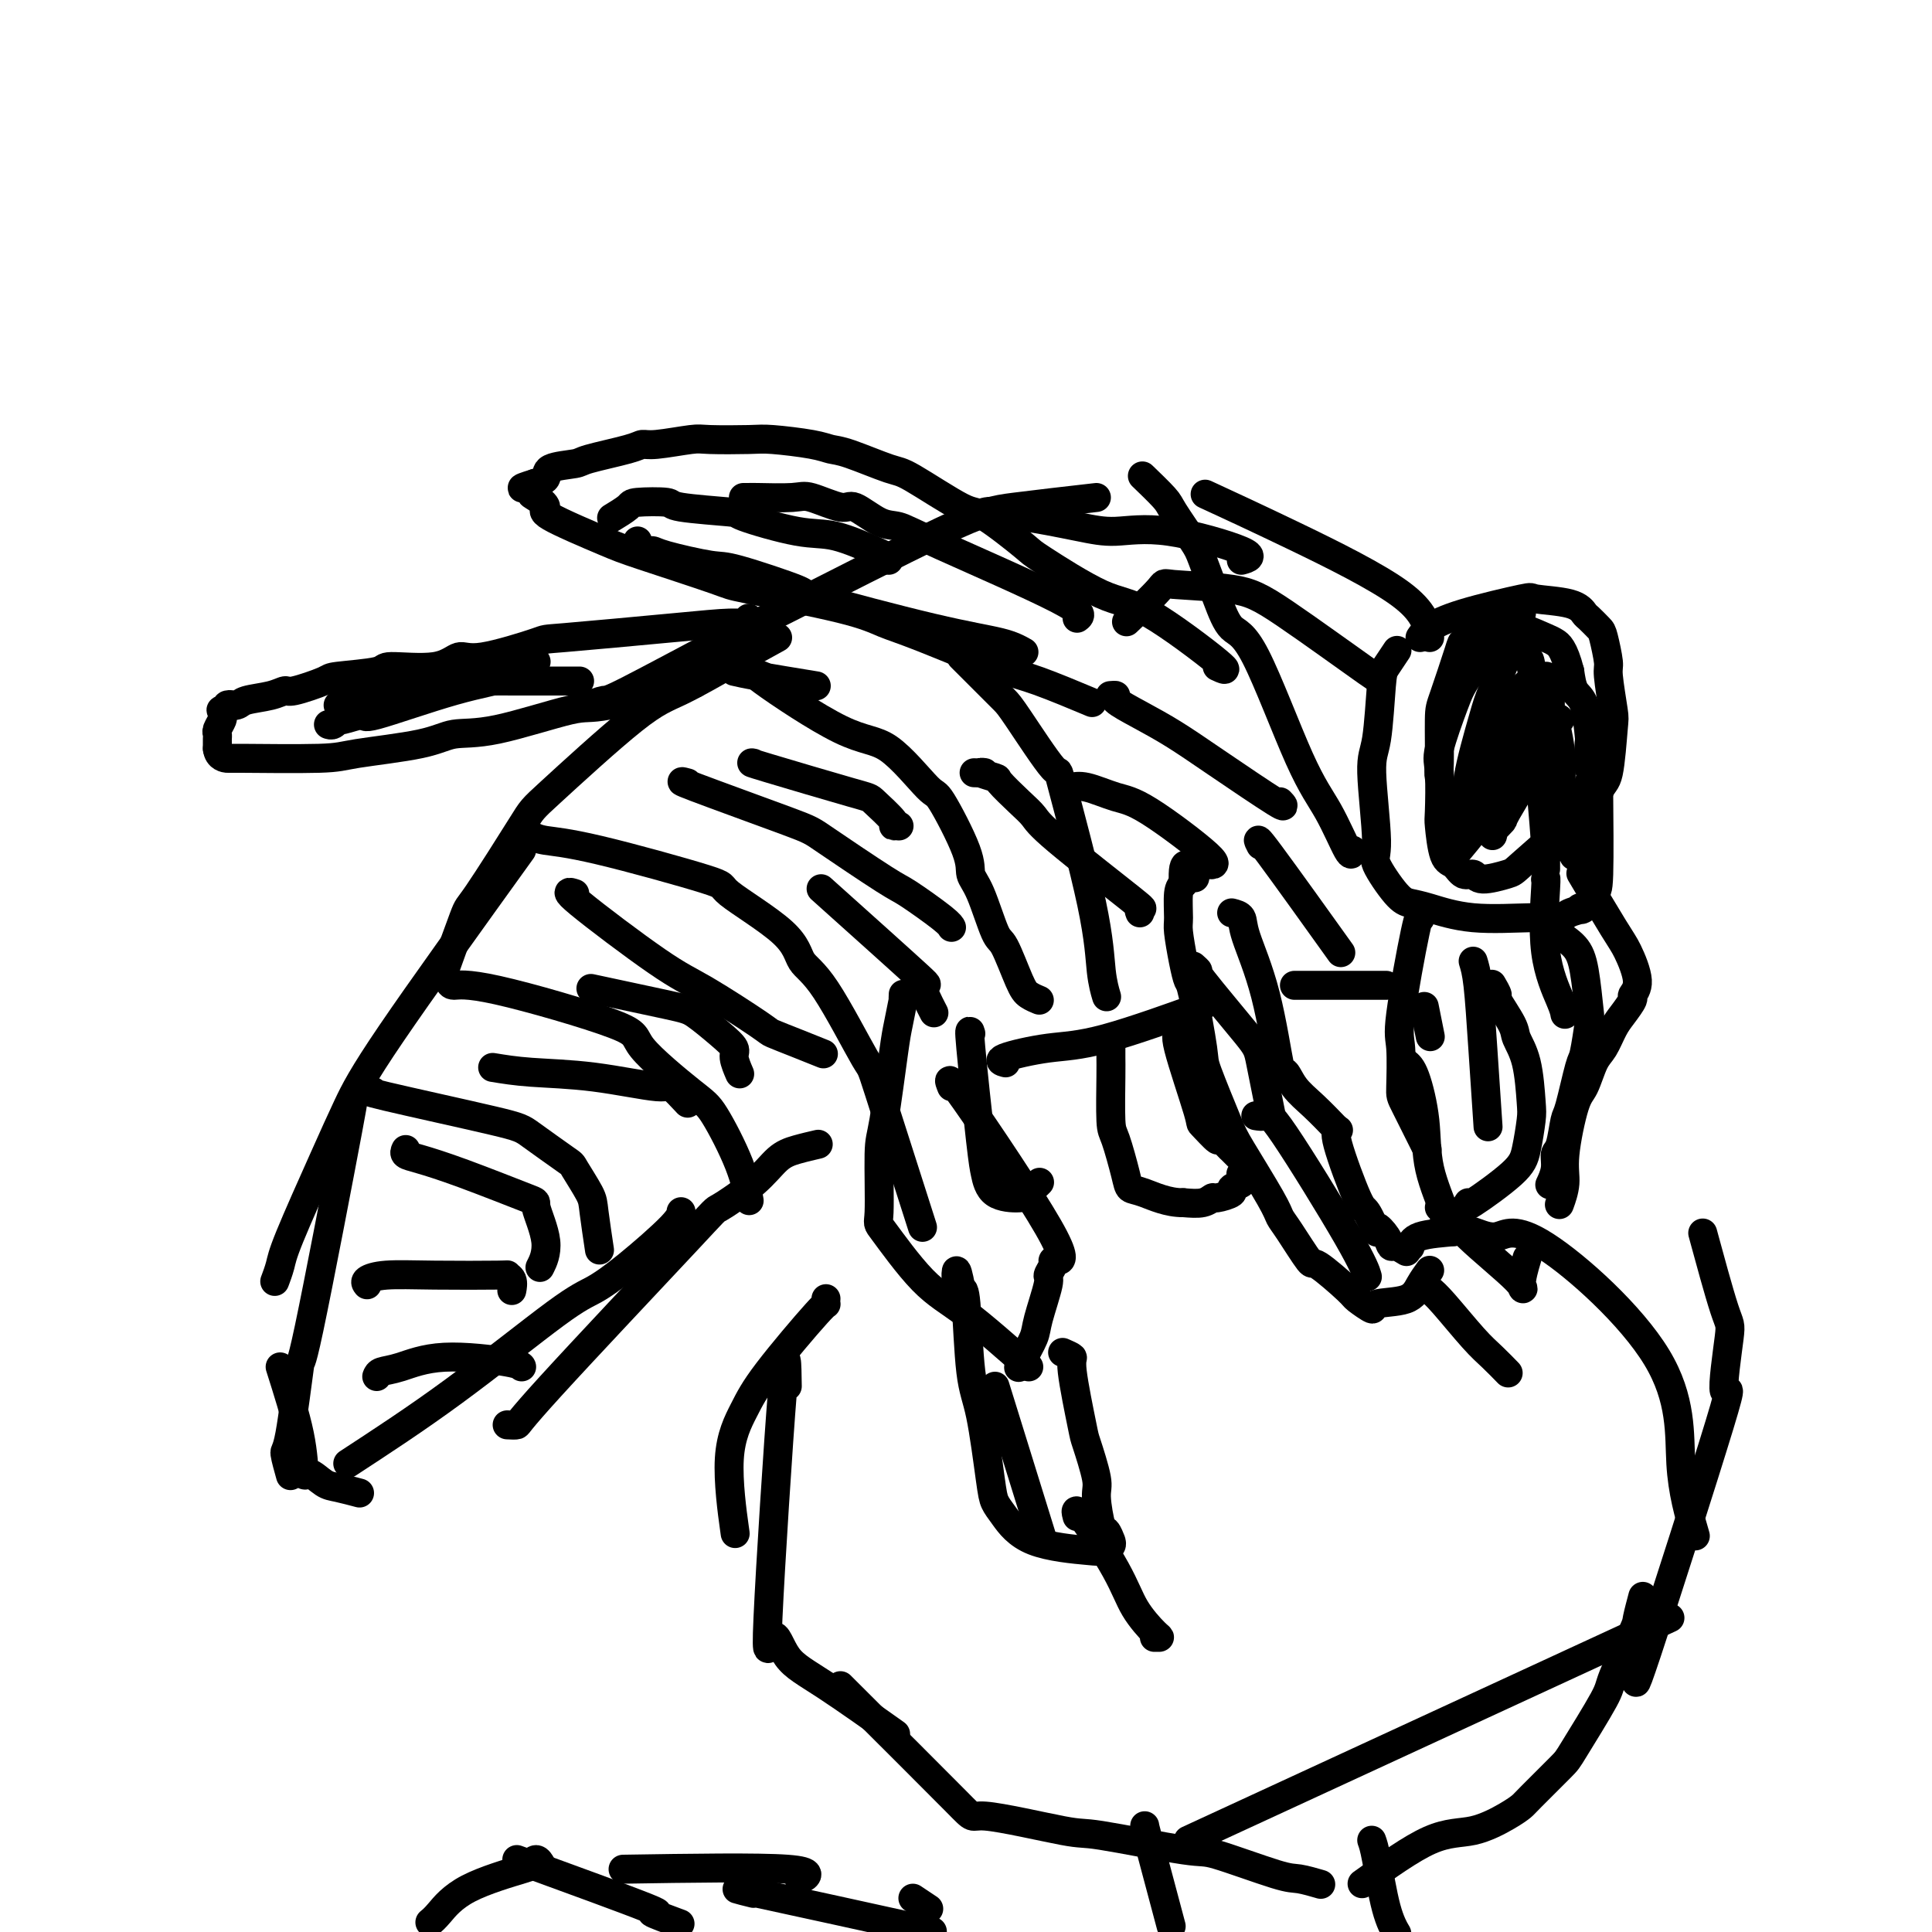 <svg viewBox='0 0 400 400' version='1.1' xmlns='http://www.w3.org/2000/svg' xmlns:xlink='http://www.w3.org/1999/xlink'><g fill='none' stroke='#000000' stroke-width='6' stroke-linecap='round' stroke-linejoin='round'><path d='M296,132c-0.554,-2.685 -1.107,-5.369 -6,-9c-4.893,-3.631 -14.125,-8.208 -22,-12c-7.875,-3.792 -14.393,-6.798 -17,-8c-2.607,-1.202 -1.304,-0.601 0,0'/><path d='M257,116c1.407,-0.389 2.815,-0.777 0,-2c-2.815,-1.223 -9.852,-3.279 -15,-4c-5.148,-0.721 -8.408,-0.106 -11,0c-2.592,0.106 -4.516,-0.297 -8,-1c-3.484,-0.703 -8.527,-1.705 -11,-2c-2.473,-0.295 -2.374,0.117 -3,0c-0.626,-0.117 -1.976,-0.762 -3,-1c-1.024,-0.238 -1.721,-0.068 -2,0c-0.279,0.068 -0.139,0.034 0,0'/><path d='M227,103c-6.382,0.728 -12.765,1.457 -17,2c-4.235,0.543 -6.323,0.901 -15,5c-8.677,4.099 -23.944,11.939 -32,16c-8.056,4.061 -8.902,4.342 -14,7c-5.098,2.658 -14.449,7.692 -19,10c-4.551,2.308 -4.302,1.891 -5,2c-0.698,0.109 -2.342,0.746 -3,1c-0.658,0.254 -0.329,0.127 0,0'/><path d='M161,132c-2.731,1.501 -5.463,3.003 -9,5c-3.537,1.997 -7.880,4.491 -11,6c-3.120,1.509 -5.018,2.033 -10,6c-4.982,3.967 -13.048,11.377 -17,15c-3.952,3.623 -3.788,3.460 -6,7c-2.212,3.540 -6.799,10.784 -9,14c-2.201,3.216 -2.016,2.404 -3,5c-0.984,2.596 -3.138,8.599 -4,11c-0.862,2.401 -0.431,1.201 0,0'/><path d='M108,176c-10.491,14.577 -20.982,29.154 -27,38c-6.018,8.846 -7.564,11.961 -9,15c-1.436,3.039 -2.763,6.002 -5,11c-2.237,4.998 -5.383,12.030 -7,16c-1.617,3.970 -1.705,4.876 -2,6c-0.295,1.124 -0.799,2.464 -1,3c-0.201,0.536 -0.101,0.268 0,0'/><path d='M72,233c0.859,-4.085 1.718,-8.170 0,1c-1.718,9.170 -6.012,31.596 -8,41c-1.988,9.404 -1.671,5.785 -2,8c-0.329,2.215 -1.305,10.264 -2,14c-0.695,3.736 -1.110,3.160 -1,4c0.110,0.840 0.746,3.097 1,4c0.254,0.903 0.127,0.451 0,0'/><path d='M58,283c1.588,4.996 3.175,9.993 4,14c0.825,4.007 0.887,7.025 1,8c0.113,0.975 0.276,-0.092 1,0c0.724,0.092 2.008,1.344 3,2c0.992,0.656 1.690,0.715 3,1c1.310,0.285 3.231,0.796 4,1c0.769,0.204 0.384,0.102 0,0'/><path d='M72,303c7.124,-4.655 14.249,-9.309 22,-15c7.751,-5.691 16.130,-12.418 21,-16c4.870,-3.582 6.233,-4.018 8,-5c1.767,-0.982 3.937,-2.511 7,-5c3.063,-2.489 7.017,-5.939 9,-8c1.983,-2.061 1.995,-2.732 2,-3c0.005,-0.268 0.002,-0.134 0,0'/><path d='M105,295c0.858,0.044 1.716,0.089 2,0c0.284,-0.089 -0.007,-0.310 7,-8c7.007,-7.690 21.310,-22.848 28,-30c6.690,-7.152 5.765,-6.298 7,-7c1.235,-0.702 4.629,-2.959 7,-5c2.371,-2.041 3.718,-3.867 5,-5c1.282,-1.133 2.499,-1.574 4,-2c1.501,-0.426 3.286,-0.836 4,-1c0.714,-0.164 0.357,-0.082 0,0'/><path d='M294,132c0.406,-0.595 0.812,-1.191 2,-2c1.188,-0.809 3.159,-1.832 7,-3c3.841,-1.168 9.553,-2.483 12,-3c2.447,-0.517 1.629,-0.237 3,0c1.371,0.237 4.930,0.430 7,1c2.070,0.570 2.650,1.515 3,2c0.350,0.485 0.471,0.509 1,1c0.529,0.491 1.466,1.449 2,2c0.534,0.551 0.666,0.697 1,2c0.334,1.303 0.872,3.765 1,5c0.128,1.235 -0.153,1.245 0,3c0.153,1.755 0.739,5.257 1,7c0.261,1.743 0.196,1.728 0,4c-0.196,2.272 -0.522,6.830 -1,9c-0.478,2.170 -1.107,1.953 -2,4c-0.893,2.047 -2.048,6.359 -3,9c-0.952,2.641 -1.701,3.612 -2,4c-0.299,0.388 -0.150,0.194 0,0'/><path d='M331,161c-0.017,-0.024 -0.035,-0.049 0,4c0.035,4.049 0.121,12.170 0,16c-0.121,3.830 -0.449,3.369 -1,4c-0.551,0.631 -1.325,2.355 -2,3c-0.675,0.645 -1.251,0.211 -1,0c0.251,-0.211 1.330,-0.198 1,0c-0.330,0.198 -2.069,0.582 -3,1c-0.931,0.418 -1.054,0.869 -2,1c-0.946,0.131 -2.716,-0.058 -6,0c-3.284,0.058 -8.083,0.362 -12,0c-3.917,-0.362 -6.954,-1.392 -9,-2c-2.046,-0.608 -3.103,-0.796 -4,-1c-0.897,-0.204 -1.635,-0.424 -3,-2c-1.365,-1.576 -3.357,-4.509 -4,-6c-0.643,-1.491 0.064,-1.539 0,-5c-0.064,-3.461 -0.900,-10.336 -1,-14c-0.100,-3.664 0.534,-4.117 1,-7c0.466,-2.883 0.764,-8.195 1,-11c0.236,-2.805 0.410,-3.101 1,-4c0.590,-0.899 1.597,-2.400 2,-3c0.403,-0.600 0.201,-0.300 0,0'/><path d='M328,182c-0.607,-1.023 -1.214,-2.046 0,0c1.214,2.046 4.250,7.162 6,10c1.750,2.838 2.214,3.396 3,5c0.786,1.604 1.893,4.252 2,6c0.107,1.748 -0.786,2.597 -1,3c-0.214,0.403 0.252,0.360 0,1c-0.252,0.640 -1.222,1.964 -2,3c-0.778,1.036 -1.363,1.783 -2,3c-0.637,1.217 -1.327,2.905 -2,4c-0.673,1.095 -1.328,1.597 -2,3c-0.672,1.403 -1.361,3.708 -2,5c-0.639,1.292 -1.229,1.573 -2,4c-0.771,2.427 -1.722,7.001 -2,10c-0.278,2.999 0.117,4.423 0,6c-0.117,1.577 -0.748,3.308 -1,4c-0.252,0.692 -0.126,0.346 0,0'/><path d='M322,193c1.493,0.933 2.985,1.865 4,3c1.015,1.135 1.552,2.472 2,5c0.448,2.528 0.807,6.247 1,8c0.193,1.753 0.220,1.541 0,3c-0.220,1.459 -0.689,4.591 -1,6c-0.311,1.409 -0.466,1.097 -1,3c-0.534,1.903 -1.449,6.021 -2,8c-0.551,1.979 -0.740,1.820 -1,3c-0.260,1.180 -0.592,3.700 -1,5c-0.408,1.300 -0.893,1.379 -1,2c-0.107,0.621 0.163,1.782 0,3c-0.163,1.218 -0.761,2.491 -1,3c-0.239,0.509 -0.120,0.255 0,0'/><path d='M294,190c0.022,0.136 0.044,0.271 0,0c-0.044,-0.271 -0.156,-0.949 -1,3c-0.844,3.949 -2.422,12.524 -3,17c-0.578,4.476 -0.158,4.854 0,7c0.158,2.146 0.053,6.060 0,8c-0.053,1.940 -0.053,1.907 1,4c1.053,2.093 3.158,6.312 4,8c0.842,1.688 0.421,0.844 0,0'/><path d='M291,220c0.624,0.483 1.249,0.967 2,3c0.751,2.033 1.630,5.616 2,9c0.370,3.384 0.232,6.570 1,10c0.768,3.430 2.440,7.105 3,9c0.560,1.895 0.006,2.011 0,2c-0.006,-0.011 0.534,-0.147 1,0c0.466,0.147 0.856,0.578 1,1c0.144,0.422 0.041,0.835 0,1c-0.041,0.165 -0.021,0.083 0,0'/><path d='M298,250c1.226,0.647 2.451,1.293 3,2c0.549,0.707 0.421,1.474 3,4c2.579,2.526 7.867,6.811 10,9c2.133,2.189 1.113,2.282 1,1c-0.113,-1.282 0.682,-3.938 1,-5c0.318,-1.062 0.159,-0.531 0,0'/><path d='M304,249c-0.400,0.572 -0.800,1.144 1,0c1.800,-1.144 5.801,-4.003 8,-6c2.199,-1.997 2.596,-3.133 3,-5c0.404,-1.867 0.815,-4.464 1,-6c0.185,-1.536 0.143,-2.009 0,-4c-0.143,-1.991 -0.387,-5.498 -1,-8c-0.613,-2.502 -1.594,-3.998 -2,-5c-0.406,-1.002 -0.238,-1.508 -1,-3c-0.762,-1.492 -2.453,-3.969 -3,-5c-0.547,-1.031 0.049,-0.617 0,-1c-0.049,-0.383 -0.744,-1.565 -1,-2c-0.256,-0.435 -0.073,-0.124 0,0c0.073,0.124 0.037,0.062 0,0'/><path d='M324,210c-0.083,-0.514 -0.166,-1.027 -1,-3c-0.834,-1.973 -2.420,-5.404 -3,-10c-0.580,-4.596 -0.156,-10.356 0,-13c0.156,-2.644 0.042,-2.174 0,-2c-0.042,0.174 -0.012,0.050 0,0c0.012,-0.050 0.006,-0.025 0,0'/><path d='M255,189c0.831,0.213 1.661,0.425 2,1c0.339,0.575 0.186,1.511 1,4c0.814,2.489 2.593,6.531 4,12c1.407,5.469 2.441,12.366 3,15c0.559,2.634 0.644,1.004 1,1c0.356,-0.004 0.982,1.617 2,3c1.018,1.383 2.428,2.526 4,4c1.572,1.474 3.306,3.278 4,4c0.694,0.722 0.347,0.361 0,0'/><path d='M277,234c0.110,-0.021 0.220,-0.042 0,0c-0.220,0.042 -0.768,0.146 0,3c0.768,2.854 2.854,8.459 4,11c1.146,2.541 1.354,2.020 2,3c0.646,0.980 1.730,3.463 2,4c0.270,0.537 -0.274,-0.872 0,-1c0.274,-0.128 1.366,1.024 2,2c0.634,0.976 0.809,1.777 1,2c0.191,0.223 0.398,-0.132 1,0c0.602,0.132 1.601,0.752 2,1c0.399,0.248 0.200,0.124 0,0'/><path d='M296,263c-0.686,0.946 -1.372,1.893 -2,3c-0.628,1.107 -1.200,2.375 -3,3c-1.800,0.625 -4.830,0.607 -6,1c-1.170,0.393 -0.482,1.197 -1,1c-0.518,-0.197 -2.243,-1.393 -3,-2c-0.757,-0.607 -0.546,-0.624 -2,-2c-1.454,-1.376 -4.574,-4.112 -6,-5c-1.426,-0.888 -1.159,0.071 -2,-1c-0.841,-1.071 -2.789,-4.173 -4,-6c-1.211,-1.827 -1.684,-2.378 -2,-3c-0.316,-0.622 -0.475,-1.316 -2,-4c-1.525,-2.684 -4.415,-7.357 -6,-10c-1.585,-2.643 -1.864,-3.256 -3,-6c-1.136,-2.744 -3.130,-7.621 -4,-10c-0.870,-2.379 -0.615,-2.262 -1,-5c-0.385,-2.738 -1.409,-8.330 -2,-11c-0.591,-2.670 -0.747,-2.417 -1,-3c-0.253,-0.583 -0.601,-2.001 -1,-4c-0.399,-1.999 -0.849,-4.577 -1,-6c-0.151,-1.423 -0.002,-1.691 0,-3c0.002,-1.309 -0.142,-3.660 0,-5c0.142,-1.340 0.571,-1.670 1,-2'/><path d='M245,183c-0.333,-6.511 1.333,-3.289 2,-2c0.667,1.289 0.333,0.644 0,0'/><path d='M296,267c0.685,0.572 1.371,1.144 3,3c1.629,1.856 4.202,4.994 6,7c1.798,2.006 2.822,2.878 4,4c1.178,1.122 2.509,2.494 3,3c0.491,0.506 0.140,0.144 0,0c-0.140,-0.144 -0.070,-0.072 0,0'/><path d='M287,204c-0.959,0.000 -1.917,0.000 -5,0c-3.083,0.000 -8.290,0.000 -11,0c-2.710,0.000 -2.922,0.000 -3,0c-0.078,0.000 -0.022,0.000 0,0c0.022,0.000 0.011,0.000 0,0'/><path d='M247,209c1.747,-0.633 3.495,-1.266 0,0c-3.495,1.266 -12.232,4.430 -18,6c-5.768,1.570 -8.567,1.544 -12,2c-3.433,0.456 -7.501,1.392 -9,2c-1.499,0.608 -0.428,0.888 0,1c0.428,0.112 0.214,0.056 0,0'/><path d='M243,212c0.543,0.883 1.085,1.766 1,2c-0.085,0.234 -0.799,-0.181 0,3c0.799,3.181 3.111,9.959 4,13c0.889,3.041 0.357,2.345 1,3c0.643,0.655 2.462,2.662 3,3c0.538,0.338 -0.206,-0.991 0,-1c0.206,-0.009 1.361,1.303 2,2c0.639,0.697 0.764,0.778 1,1c0.236,0.222 0.585,0.585 1,1c0.415,0.415 0.897,0.881 1,1c0.103,0.119 -0.172,-0.108 0,0c0.172,0.108 0.792,0.550 1,1c0.208,0.450 0.002,0.908 0,1c-0.002,0.092 0.198,-0.183 0,0c-0.198,0.183 -0.793,0.823 -1,1c-0.207,0.177 -0.024,-0.107 0,0c0.024,0.107 -0.109,0.607 0,1c0.109,0.393 0.461,0.679 0,1c-0.461,0.321 -1.736,0.678 -2,1c-0.264,0.322 0.482,0.608 0,1c-0.482,0.392 -2.191,0.888 -3,1c-0.809,0.112 -0.718,-0.162 -1,0c-0.282,0.162 -0.938,0.761 -2,1c-1.062,0.239 -2.531,0.120 -4,0'/><path d='M245,249c-3.186,0.051 -6.150,-1.320 -8,-2c-1.850,-0.680 -2.587,-0.668 -3,-1c-0.413,-0.332 -0.503,-1.008 -1,-3c-0.497,-1.992 -1.401,-5.301 -2,-7c-0.599,-1.699 -0.893,-1.790 -1,-4c-0.107,-2.210 -0.029,-6.540 0,-9c0.029,-2.460 0.008,-3.051 0,-4c-0.008,-0.949 -0.002,-2.255 0,-3c0.002,-0.745 0.001,-0.927 0,-1c-0.001,-0.073 -0.000,-0.036 0,0'/><path d='M201,214c-0.202,-0.701 -0.405,-1.403 0,3c0.405,4.403 1.417,13.910 2,19c0.583,5.090 0.738,5.763 1,7c0.262,1.237 0.631,3.039 2,4c1.369,0.961 3.738,1.082 5,1c1.262,-0.082 1.417,-0.368 2,-1c0.583,-0.632 1.595,-1.609 2,-2c0.405,-0.391 0.202,-0.195 0,0'/><path d='M197,225c-0.588,-1.463 -1.176,-2.926 3,3c4.176,5.926 13.115,19.241 17,26c3.885,6.759 2.717,6.961 2,7c-0.717,0.039 -0.984,-0.085 -1,0c-0.016,0.085 0.218,0.380 0,1c-0.218,0.620 -0.889,1.563 -1,2c-0.111,0.437 0.338,0.366 0,2c-0.338,1.634 -1.463,4.973 -2,7c-0.537,2.027 -0.487,2.743 -1,4c-0.513,1.257 -1.588,3.055 -2,4c-0.412,0.945 -0.162,1.037 0,1c0.162,-0.037 0.236,-0.202 0,0c-0.236,0.202 -0.782,0.772 -1,1c-0.218,0.228 -0.109,0.114 0,0'/><path d='M213,283c-4.710,-4.151 -9.420,-8.303 -13,-11c-3.580,-2.697 -6.029,-3.940 -9,-7c-2.971,-3.060 -6.464,-7.936 -8,-10c-1.536,-2.064 -1.117,-1.316 -1,-4c0.117,-2.684 -0.070,-8.801 0,-12c0.070,-3.199 0.397,-3.479 1,-7c0.603,-3.521 1.482,-10.282 2,-14c0.518,-3.718 0.675,-4.394 1,-6c0.325,-1.606 0.819,-4.142 1,-5c0.181,-0.858 0.049,-0.039 0,0c-0.049,0.039 -0.014,-0.703 0,-1c0.014,-0.297 0.007,-0.148 0,0'/><path d='M220,280c0.902,0.398 1.805,0.796 2,1c0.195,0.204 -0.316,0.214 0,3c0.316,2.786 1.461,8.348 2,11c0.539,2.652 0.473,2.393 1,4c0.527,1.607 1.648,5.079 2,7c0.352,1.921 -0.064,2.289 0,4c0.064,1.711 0.607,4.763 1,6c0.393,1.237 0.636,0.657 1,1c0.364,0.343 0.849,1.608 1,2c0.151,0.392 -0.033,-0.087 0,0c0.033,0.087 0.284,0.742 0,1c-0.284,0.258 -1.103,0.118 -1,0c0.103,-0.118 1.128,-0.216 1,0c-0.128,0.216 -1.411,0.746 -2,1c-0.589,0.254 -0.486,0.233 -3,0c-2.514,-0.233 -7.646,-0.676 -11,-2c-3.354,-1.324 -4.930,-3.527 -6,-5c-1.070,-1.473 -1.635,-2.216 -2,-3c-0.365,-0.784 -0.532,-1.608 -1,-5c-0.468,-3.392 -1.239,-9.353 -2,-13c-0.761,-3.647 -1.513,-4.982 -2,-9c-0.487,-4.018 -0.711,-10.719 -1,-14c-0.289,-3.281 -0.645,-3.140 -1,-3'/><path d='M199,267c-1.311,-7.067 -1.089,-2.733 -1,-1c0.089,1.733 0.044,0.867 0,0'/><path d='M223,314c-0.278,-1.041 -0.557,-2.083 1,0c1.557,2.083 4.949,7.290 7,11c2.051,3.710 2.759,5.922 4,8c1.241,2.078 3.013,4.021 4,5c0.987,0.979 1.189,0.994 1,1c-0.189,0.006 -0.768,0.002 -1,0c-0.232,-0.002 -0.116,-0.001 0,0'/><path d='M252,138c1.375,0.642 2.750,1.285 0,-1c-2.750,-2.285 -9.626,-7.496 -14,-10c-4.374,-2.504 -6.246,-2.301 -10,-4c-3.754,-1.699 -9.391,-5.300 -12,-7c-2.609,-1.700 -2.192,-1.500 -4,-3c-1.808,-1.500 -5.842,-4.700 -8,-6c-2.158,-1.300 -2.440,-0.702 -5,-2c-2.560,-1.298 -7.398,-4.494 -10,-6c-2.602,-1.506 -2.969,-1.321 -5,-2c-2.031,-0.679 -5.725,-2.220 -8,-3c-2.275,-0.780 -3.131,-0.797 -4,-1c-0.869,-0.203 -1.751,-0.591 -4,-1c-2.249,-0.409 -5.866,-0.838 -8,-1c-2.134,-0.162 -2.785,-0.058 -5,0c-2.215,0.058 -5.995,0.070 -8,0c-2.005,-0.070 -2.236,-0.222 -4,0c-1.764,0.222 -5.060,0.819 -7,1c-1.940,0.181 -2.524,-0.055 -3,0c-0.476,0.055 -0.843,0.399 -3,1c-2.157,0.601 -6.102,1.457 -8,2c-1.898,0.543 -1.749,0.773 -3,1c-1.251,0.227 -3.902,0.453 -5,1c-1.098,0.547 -0.642,1.417 -1,2c-0.358,0.583 -1.531,0.881 -2,1c-0.469,0.119 -0.235,0.060 0,0'/><path d='M111,100c-5.171,1.567 -2.100,0.983 -1,1c1.100,0.017 0.227,0.635 0,1c-0.227,0.365 0.192,0.479 1,1c0.808,0.521 2.004,1.450 2,2c-0.004,0.550 -1.208,0.722 1,2c2.208,1.278 7.829,3.661 11,5c3.171,1.339 3.894,1.633 8,3c4.106,1.367 11.597,3.808 15,5c3.403,1.192 2.720,1.135 7,2c4.280,0.865 13.524,2.652 19,4c5.476,1.348 7.185,2.257 9,3c1.815,0.743 3.735,1.321 8,3c4.265,1.679 10.875,4.460 15,6c4.125,1.540 5.764,1.838 9,3c3.236,1.162 8.067,3.189 10,4c1.933,0.811 0.966,0.405 0,0'/><path d='M155,128c0.260,0.437 0.521,0.874 0,1c-0.521,0.126 -1.823,-0.060 -4,0c-2.177,0.060 -5.229,0.364 -12,1c-6.771,0.636 -17.260,1.604 -22,2c-4.740,0.396 -3.730,0.221 -6,1c-2.270,0.779 -7.820,2.513 -11,3c-3.180,0.487 -3.991,-0.273 -5,0c-1.009,0.273 -2.216,1.577 -5,2c-2.784,0.423 -7.145,-0.037 -9,0c-1.855,0.037 -1.203,0.569 -3,1c-1.797,0.431 -6.043,0.759 -8,1c-1.957,0.241 -1.624,0.393 -3,1c-1.376,0.607 -4.461,1.669 -6,2c-1.539,0.331 -1.532,-0.069 -2,0c-0.468,0.069 -1.412,0.606 -3,1c-1.588,0.394 -3.820,0.646 -5,1c-1.180,0.354 -1.307,0.812 -2,1c-0.693,0.188 -1.951,0.106 -2,0c-0.049,-0.106 1.112,-0.237 1,0c-0.112,0.237 -1.498,0.841 -2,1c-0.502,0.159 -0.120,-0.126 0,0c0.120,0.126 -0.020,0.664 0,1c0.020,0.336 0.202,0.471 0,1c-0.202,0.529 -0.786,1.451 -1,2c-0.214,0.549 -0.057,0.724 0,1c0.057,0.276 0.015,0.651 0,1c-0.015,0.349 -0.004,0.671 0,1c0.004,0.329 0.002,0.664 0,1'/><path d='M45,155c0.200,1.848 1.701,1.968 2,2c0.299,0.032 -0.604,-0.023 3,0c3.604,0.023 11.714,0.126 16,0c4.286,-0.126 4.749,-0.480 8,-1c3.251,-0.520 9.291,-1.207 13,-2c3.709,-0.793 5.088,-1.691 7,-2c1.912,-0.309 4.358,-0.027 9,-1c4.642,-0.973 11.481,-3.199 15,-4c3.519,-0.801 3.717,-0.177 8,-1c4.283,-0.823 12.652,-3.092 16,-4c3.348,-0.908 1.674,-0.454 0,0'/><path d='M315,127c-0.134,-0.354 -0.268,-0.709 -1,0c-0.732,0.709 -2.063,2.481 -4,5c-1.937,2.519 -4.480,5.786 -6,8c-1.520,2.214 -2.015,3.376 -3,6c-0.985,2.624 -2.458,6.710 -3,9c-0.542,2.290 -0.153,2.783 0,5c0.153,2.217 0.071,6.157 0,8c-0.071,1.843 -0.131,1.589 0,3c0.131,1.411 0.455,4.488 1,6c0.545,1.512 1.312,1.460 2,2c0.688,0.540 1.295,1.674 2,2c0.705,0.326 1.506,-0.155 2,0c0.494,0.155 0.682,0.945 2,1c1.318,0.055 3.766,-0.627 5,-1c1.234,-0.373 1.255,-0.439 3,-2c1.745,-1.561 5.214,-4.619 7,-6c1.786,-1.381 1.891,-1.086 3,-3c1.109,-1.914 3.223,-6.036 4,-8c0.777,-1.964 0.215,-1.771 0,-3c-0.215,-1.229 -0.085,-3.882 0,-5c0.085,-1.118 0.126,-0.702 0,-2c-0.126,-1.298 -0.419,-4.311 -1,-6c-0.581,-1.689 -1.452,-2.054 -2,-3c-0.548,-0.946 -0.774,-2.473 -1,-4'/><path d='M325,139c-1.246,-4.887 -2.360,-5.604 -3,-6c-0.640,-0.396 -0.806,-0.470 -2,-1c-1.194,-0.530 -3.417,-1.516 -5,-2c-1.583,-0.484 -2.525,-0.466 -4,0c-1.475,0.466 -3.481,1.382 -5,2c-1.519,0.618 -2.550,0.940 -3,1c-0.450,0.060 -0.318,-0.143 -1,2c-0.682,2.143 -2.179,6.630 -3,9c-0.821,2.370 -0.966,2.622 -1,5c-0.034,2.378 0.044,6.882 0,9c-0.044,2.118 -0.208,1.849 0,3c0.208,1.151 0.790,3.723 1,5c0.210,1.277 0.050,1.260 0,2c-0.050,0.740 0.010,2.237 2,2c1.990,-0.237 5.910,-2.210 8,-3c2.090,-0.790 2.350,-0.399 4,-2c1.650,-1.601 4.691,-5.196 6,-7c1.309,-1.804 0.886,-1.817 1,-3c0.114,-1.183 0.764,-3.535 1,-5c0.236,-1.465 0.059,-2.041 0,-3c-0.059,-0.959 0.000,-2.300 0,-3c-0.000,-0.700 -0.060,-0.758 0,-1c0.060,-0.242 0.239,-0.669 0,-1c-0.239,-0.331 -0.896,-0.566 -1,-1c-0.104,-0.434 0.345,-1.067 0,-1c-0.345,0.067 -1.484,0.832 -2,1c-0.516,0.168 -0.408,-0.263 -1,0c-0.592,0.263 -1.883,1.218 -3,3c-1.117,1.782 -2.058,4.391 -3,7'/><path d='M311,151c-2.076,4.064 -2.767,9.223 -3,12c-0.233,2.777 -0.009,3.170 0,4c0.009,0.830 -0.196,2.095 0,3c0.196,0.905 0.792,1.450 1,2c0.208,0.550 0.026,1.104 0,1c-0.026,-0.104 0.102,-0.866 0,-1c-0.102,-0.134 -0.434,0.360 0,0c0.434,-0.360 1.633,-1.573 2,-2c0.367,-0.427 -0.098,-0.069 1,-2c1.098,-1.931 3.759,-6.153 5,-9c1.241,-2.847 1.061,-4.321 1,-5c-0.061,-0.679 -0.003,-0.563 0,-2c0.003,-1.437 -0.049,-4.427 0,-6c0.049,-1.573 0.198,-1.730 0,-3c-0.198,-1.270 -0.743,-3.651 -1,-5c-0.257,-1.349 -0.227,-1.664 -1,-2c-0.773,-0.336 -2.348,-0.694 -3,-1c-0.652,-0.306 -0.379,-0.562 -1,1c-0.621,1.562 -2.134,4.940 -3,7c-0.866,2.060 -1.083,2.801 -2,6c-0.917,3.199 -2.533,8.856 -3,12c-0.467,3.144 0.214,3.776 0,6c-0.214,2.224 -1.324,6.041 -2,8c-0.676,1.959 -0.917,2.061 -1,2c-0.083,-0.061 -0.009,-0.285 0,0c0.009,0.285 -0.047,1.079 0,1c0.047,-0.079 0.198,-1.032 0,-1c-0.198,0.032 -0.746,1.047 1,-1c1.746,-2.047 5.784,-7.156 8,-10c2.216,-2.844 2.608,-3.422 3,-4'/><path d='M313,162c2.480,-3.442 2.681,-4.046 3,-5c0.319,-0.954 0.756,-2.260 1,-3c0.244,-0.740 0.296,-0.916 0,-2c-0.296,-1.084 -0.938,-3.075 -1,-4c-0.062,-0.925 0.457,-0.784 0,-1c-0.457,-0.216 -1.889,-0.789 -2,-1c-0.111,-0.211 1.100,-0.059 1,0c-0.100,0.059 -1.512,0.024 -2,0c-0.488,-0.024 -0.051,-0.038 0,0c0.051,0.038 -0.284,0.129 -1,1c-0.716,0.871 -1.813,2.524 -2,3c-0.187,0.476 0.535,-0.225 0,2c-0.535,2.225 -2.328,7.376 -3,10c-0.672,2.624 -0.224,2.721 0,3c0.224,0.279 0.225,0.740 0,1c-0.225,0.260 -0.675,0.320 0,0c0.675,-0.320 2.476,-1.020 3,-1c0.524,0.020 -0.227,0.760 0,0c0.227,-0.760 1.433,-3.020 2,-4c0.567,-0.980 0.496,-0.679 1,-2c0.504,-1.321 1.584,-4.262 2,-6c0.416,-1.738 0.167,-2.272 0,-3c-0.167,-0.728 -0.251,-1.649 0,-3c0.251,-1.351 0.837,-3.133 1,-4c0.163,-0.867 -0.096,-0.819 0,-1c0.096,-0.181 0.548,-0.590 1,-1'/><path d='M317,141c0.781,-2.958 0.232,-0.353 0,1c-0.232,1.353 -0.149,1.452 0,2c0.149,0.548 0.365,1.543 1,8c0.635,6.457 1.691,18.375 2,23c0.309,4.625 -0.128,1.958 0,1c0.128,-0.958 0.822,-0.205 1,0c0.178,0.205 -0.161,-0.137 0,-1c0.161,-0.863 0.823,-2.246 1,-3c0.177,-0.754 -0.130,-0.877 0,-2c0.130,-1.123 0.698,-3.245 1,-6c0.302,-2.755 0.340,-6.145 0,-9c-0.340,-2.855 -1.057,-5.177 -1,-6c0.057,-0.823 0.887,-0.146 1,0c0.113,0.146 -0.492,-0.238 -1,0c-0.508,0.238 -0.921,1.097 -1,2c-0.079,0.903 0.175,1.851 0,2c-0.175,0.149 -0.779,-0.502 -1,2c-0.221,2.502 -0.059,8.155 0,11c0.059,2.845 0.016,2.881 0,5c-0.016,2.119 -0.005,6.320 0,8c0.005,1.680 0.002,0.840 0,0'/><path d='M152,139c1.083,0.250 2.167,0.500 5,1c2.833,0.500 7.417,1.250 12,2'/><path d='M110,173c0.671,0.368 1.342,0.736 3,1c1.658,0.264 4.301,0.423 11,2c6.699,1.577 17.452,4.571 22,6c4.548,1.429 2.890,1.293 5,3c2.110,1.707 7.987,5.257 11,8c3.013,2.743 3.163,4.680 4,6c0.837,1.320 2.362,2.022 5,6c2.638,3.978 6.387,11.231 8,14c1.613,2.769 1.088,1.053 3,7c1.912,5.947 6.261,19.556 8,25c1.739,5.444 0.870,2.722 0,0'/><path d='M93,203c0.102,0.499 0.205,0.998 1,1c0.795,0.002 2.283,-0.494 9,1c6.717,1.494 18.664,4.977 24,7c5.336,2.023 4.060,2.585 6,5c1.940,2.415 7.094,6.683 10,9c2.906,2.317 3.562,2.683 5,5c1.438,2.317 3.656,6.585 5,10c1.344,3.415 1.812,5.976 2,7c0.188,1.024 0.094,0.512 0,0'/><path d='M77,226c0.277,0.025 0.555,0.049 0,0c-0.555,-0.049 -1.941,-0.172 3,1c4.941,1.172 16.210,3.637 22,5c5.790,1.363 6.100,1.623 8,3c1.900,1.377 5.388,3.869 7,5c1.612,1.131 1.346,0.900 2,2c0.654,1.100 2.227,3.532 3,5c0.773,1.468 0.747,1.972 1,4c0.253,2.028 0.787,5.579 1,7c0.213,1.421 0.107,0.710 0,0'/><path d='M158,140c-1.570,-0.652 -3.140,-1.304 0,1c3.140,2.304 10.989,7.565 16,10c5.011,2.435 7.184,2.045 10,4c2.816,1.955 6.276,6.254 8,8c1.724,1.746 1.712,0.938 3,3c1.288,2.062 3.877,6.995 5,10c1.123,3.005 0.780,4.083 1,5c0.220,0.917 1.003,1.674 2,4c0.997,2.326 2.208,6.221 3,8c0.792,1.779 1.165,1.444 2,3c0.835,1.556 2.131,5.005 3,7c0.869,1.995 1.311,2.537 2,3c0.689,0.463 1.625,0.847 2,1c0.375,0.153 0.187,0.077 0,0'/><path d='M171,269c0.001,-0.010 0.002,-0.020 0,0c-0.002,0.020 -0.006,0.069 0,0c0.006,-0.069 0.022,-0.255 0,0c-0.022,0.255 -0.081,0.950 0,1c0.081,0.050 0.302,-0.545 -2,2c-2.302,2.545 -7.128,8.229 -10,12c-2.872,3.771 -3.790,5.629 -5,8c-1.210,2.371 -2.710,5.254 -3,10c-0.290,4.746 0.632,11.356 1,14c0.368,2.644 0.184,1.322 0,0'/><path d='M163,287c-0.067,-4.803 -0.134,-9.607 -1,1c-0.866,10.607 -2.531,36.623 -3,47c-0.469,10.377 0.258,5.115 1,4c0.742,-1.115 1.498,1.918 3,4c1.502,2.082 3.751,3.214 8,6c4.249,2.786 10.500,7.224 13,9c2.500,1.776 1.250,0.888 0,0'/><path d='M174,349c9.919,9.893 19.838,19.787 24,24c4.162,4.213 2.565,2.747 6,3c3.435,0.253 11.900,2.226 16,3c4.100,0.774 3.834,0.350 8,1c4.166,0.650 12.763,2.374 17,3c4.237,0.626 4.113,0.154 7,1c2.887,0.846 8.784,3.010 12,4c3.216,0.990 3.750,0.805 5,1c1.250,0.195 3.214,0.770 4,1c0.786,0.230 0.393,0.115 0,0'/><path d='M246,381c37.917,-17.500 75.833,-35.000 91,-42c15.167,-7.000 7.583,-3.500 0,0'/><path d='M282,390c5.087,-3.653 10.174,-7.306 14,-9c3.826,-1.694 6.391,-1.427 9,-2c2.609,-0.573 5.261,-1.984 7,-3c1.739,-1.016 2.565,-1.638 3,-2c0.435,-0.362 0.481,-0.464 2,-2c1.519,-1.536 4.512,-4.506 6,-6c1.488,-1.494 1.469,-1.510 3,-4c1.531,-2.490 4.610,-7.452 6,-10c1.390,-2.548 1.091,-2.680 2,-5c0.909,-2.320 3.027,-6.828 4,-9c0.973,-2.172 0.800,-2.008 1,-3c0.200,-0.992 0.771,-3.141 1,-4c0.229,-0.859 0.114,-0.430 0,0'/><path d='M340,343c-1.254,4.772 -2.508,9.544 1,-1c3.508,-10.544 11.776,-36.404 15,-47c3.224,-10.596 1.402,-5.928 1,-7c-0.402,-1.072 0.614,-7.885 1,-11c0.386,-3.115 0.142,-2.531 -1,-6c-1.142,-3.469 -3.184,-10.991 -4,-14c-0.816,-3.009 -0.408,-1.504 0,0'/><path d='M351,318c-1.328,-4.532 -2.656,-9.064 -3,-15c-0.344,-5.936 0.295,-13.276 -5,-22c-5.295,-8.724 -16.525,-18.833 -23,-23c-6.475,-4.167 -8.194,-2.391 -10,-2c-1.806,0.391 -3.699,-0.602 -5,-1c-1.301,-0.398 -2.008,-0.199 -4,0c-1.992,0.199 -5.267,0.400 -7,1c-1.733,0.600 -1.924,1.600 -2,2c-0.076,0.400 -0.038,0.200 0,0'/><path d='M237,378c-0.022,0.022 -0.044,0.044 1,4c1.044,3.956 3.156,11.844 4,15c0.844,3.156 0.422,1.578 0,0'/><path d='M284,381c0.256,0.708 0.512,1.417 1,4c0.488,2.583 1.208,7.042 2,10c0.792,2.958 1.655,4.417 2,5c0.345,0.583 0.173,0.292 0,0'/><path d='M156,158c-0.539,-0.113 -1.077,-0.226 3,1c4.077,1.226 12.771,3.793 17,5c4.229,1.207 3.995,1.056 5,2c1.005,0.944 3.249,2.985 4,4c0.751,1.015 0.010,1.004 0,1c-0.010,-0.004 0.711,-0.001 1,0c0.289,0.001 0.144,0.001 0,0'/><path d='M142,162c0.309,0.083 0.618,0.166 0,0c-0.618,-0.166 -2.165,-0.581 2,1c4.165,1.581 14.040,5.158 19,7c4.960,1.842 5.003,1.947 8,4c2.997,2.053 8.947,6.053 12,8c3.053,1.947 3.210,1.842 5,3c1.790,1.158 5.213,3.581 7,5c1.787,1.419 1.939,1.834 2,2c0.061,0.166 0.030,0.083 0,0'/><path d='M170,184c8.399,7.530 16.798,15.060 20,18c3.202,2.940 1.208,1.292 1,2c-0.208,0.708 1.369,3.774 2,5c0.631,1.226 0.315,0.613 0,0'/><path d='M119,185c-1.171,-0.385 -2.342,-0.770 1,2c3.342,2.770 11.197,8.695 16,12c4.803,3.305 6.556,3.989 10,6c3.444,2.011 8.580,5.348 11,7c2.420,1.652 2.123,1.618 3,2c0.877,0.382 2.928,1.180 5,2c2.072,0.820 4.163,1.663 5,2c0.837,0.337 0.418,0.169 0,0'/><path d='M124,205c-1.437,-0.306 -2.875,-0.611 0,0c2.875,0.611 10.062,2.140 14,3c3.938,0.860 4.628,1.051 6,2c1.372,0.949 3.426,2.658 5,4c1.574,1.342 2.669,2.319 3,3c0.331,0.681 -0.103,1.068 0,2c0.103,0.932 0.744,2.409 1,3c0.256,0.591 0.128,0.295 0,0'/><path d='M102,221c2.285,0.376 4.571,0.753 8,1c3.429,0.247 8.002,0.365 13,1c4.998,0.635 10.422,1.789 13,2c2.578,0.211 2.309,-0.520 3,0c0.691,0.520 2.340,2.291 3,3c0.660,0.709 0.330,0.354 0,0'/><path d='M84,238c-0.169,0.361 -0.339,0.722 0,1c0.339,0.278 1.185,0.474 3,1c1.815,0.526 4.598,1.381 9,3c4.402,1.619 10.423,4.000 13,5c2.577,1.000 1.711,0.619 2,2c0.289,1.381 1.732,4.526 2,7c0.268,2.474 -0.638,4.278 -1,5c-0.362,0.722 -0.181,0.361 0,0'/><path d='M76,266c-0.251,-0.310 -0.503,-0.619 0,-1c0.503,-0.381 1.760,-0.832 4,-1c2.240,-0.168 5.462,-0.052 10,0c4.538,0.052 10.393,0.039 13,0c2.607,-0.039 1.967,-0.103 2,0c0.033,0.103 0.740,0.374 1,1c0.260,0.626 0.074,1.607 0,2c-0.074,0.393 -0.037,0.196 0,0'/><path d='M78,285c0.144,-0.376 0.287,-0.752 1,-1c0.713,-0.248 1.995,-0.368 4,-1c2.005,-0.632 4.733,-1.778 9,-2c4.267,-0.222 10.072,0.479 13,1c2.928,0.521 2.979,0.863 3,1c0.021,0.137 0.010,0.068 0,0'/><path d='M223,128c0.777,-0.565 1.554,-1.130 -4,-4c-5.554,-2.870 -17.438,-8.045 -24,-11c-6.562,-2.955 -7.803,-3.689 -9,-4c-1.197,-0.311 -2.350,-0.199 -4,-1c-1.650,-0.801 -3.798,-2.516 -5,-3c-1.202,-0.484 -1.460,0.263 -3,0c-1.540,-0.263 -4.364,-1.534 -6,-2c-1.636,-0.466 -2.085,-0.125 -4,0c-1.915,0.125 -5.298,0.033 -7,0c-1.702,-0.033 -1.724,-0.009 -2,0c-0.276,0.009 -0.805,0.002 -1,0c-0.195,-0.002 -0.056,-0.001 0,0c0.056,0.001 0.028,0.000 0,0'/><path d='M212,135c-1.209,-0.680 -2.418,-1.360 -5,-2c-2.582,-0.640 -6.537,-1.242 -14,-3c-7.463,-1.758 -18.434,-4.674 -23,-6c-4.566,-1.326 -2.728,-1.063 -5,-2c-2.272,-0.937 -8.654,-3.073 -12,-4c-3.346,-0.927 -3.657,-0.643 -6,-1c-2.343,-0.357 -6.719,-1.353 -9,-2c-2.281,-0.647 -2.468,-0.944 -3,-1c-0.532,-0.056 -1.411,0.129 -2,0c-0.589,-0.129 -0.889,-0.573 -1,-1c-0.111,-0.427 -0.032,-0.836 0,-1c0.032,-0.164 0.016,-0.082 0,0'/><path d='M120,141c-1.163,-0.001 -2.327,-0.002 -4,0c-1.673,0.002 -3.857,0.007 -8,0c-4.143,-0.007 -10.246,-0.027 -13,0c-2.754,0.027 -2.159,0.101 -4,0c-1.841,-0.101 -6.118,-0.377 -8,0c-1.882,0.377 -1.370,1.407 -3,2c-1.630,0.593 -5.404,0.747 -7,1c-1.596,0.253 -1.015,0.604 -1,1c0.015,0.396 -0.534,0.837 -1,1c-0.466,0.163 -0.847,0.046 -1,0c-0.153,-0.046 -0.076,-0.023 0,0'/><path d='M111,137c-1.224,1.082 -2.447,2.165 -5,3c-2.553,0.835 -6.435,1.424 -12,3c-5.565,1.576 -12.815,4.139 -16,5c-3.185,0.861 -2.307,0.021 -3,0c-0.693,-0.021 -2.956,0.779 -4,1c-1.044,0.221 -0.867,-0.137 -1,0c-0.133,0.137 -0.574,0.768 -1,1c-0.426,0.232 -0.836,0.066 -1,0c-0.164,-0.066 -0.082,-0.033 0,0'/><path d='M184,116c-0.398,-0.398 -0.795,-0.797 -1,-1c-0.205,-0.203 -0.217,-0.211 -2,-1c-1.783,-0.789 -5.337,-2.358 -8,-3c-2.663,-0.642 -4.435,-0.358 -8,-1c-3.565,-0.642 -8.924,-2.211 -11,-3c-2.076,-0.789 -0.869,-0.798 -3,-1c-2.131,-0.202 -7.601,-0.597 -10,-1c-2.399,-0.403 -1.726,-0.815 -3,-1c-1.274,-0.185 -4.496,-0.142 -6,0c-1.504,0.142 -1.289,0.384 -2,1c-0.711,0.616 -2.346,1.604 -3,2c-0.654,0.396 -0.327,0.198 0,0'/><path d='M265,166c0.709,0.750 1.418,1.501 -1,0c-2.418,-1.501 -7.964,-5.253 -12,-8c-4.036,-2.747 -6.563,-4.487 -9,-6c-2.437,-1.513 -4.783,-2.798 -7,-4c-2.217,-1.202 -4.306,-2.322 -5,-3c-0.694,-0.678 0.005,-0.913 0,-1c-0.005,-0.087 -0.716,-0.025 -1,0c-0.284,0.025 -0.142,0.012 0,0'/><path d='M236,189c-0.192,-0.524 -0.384,-1.048 0,-1c0.384,0.048 1.346,0.668 -2,-2c-3.346,-2.668 -10.998,-8.623 -15,-12c-4.002,-3.377 -4.353,-4.177 -5,-5c-0.647,-0.823 -1.589,-1.671 -3,-3c-1.411,-1.329 -3.289,-3.141 -4,-4c-0.711,-0.859 -0.254,-0.766 -1,-1c-0.746,-0.234 -2.695,-0.795 -3,-1c-0.305,-0.205 1.033,-0.055 1,0c-0.033,0.055 -1.438,0.016 -2,0c-0.562,-0.016 -0.281,-0.008 0,0'/><path d='M229,206c0.101,0.333 0.201,0.666 0,0c-0.201,-0.666 -0.705,-2.332 -1,-5c-0.295,-2.668 -0.382,-6.339 -2,-14c-1.618,-7.661 -4.766,-19.313 -6,-24c-1.234,-4.687 -0.555,-2.408 -2,-4c-1.445,-1.592 -5.014,-7.053 -7,-10c-1.986,-2.947 -2.388,-3.378 -3,-4c-0.612,-0.622 -1.432,-1.435 -3,-3c-1.568,-1.565 -3.884,-3.883 -5,-5c-1.116,-1.117 -1.033,-1.033 -1,-1c0.033,0.033 0.017,0.017 0,0'/><path d='M280,176c-0.088,0.732 -0.176,1.464 -1,0c-0.824,-1.464 -2.383,-5.126 -4,-8c-1.617,-2.874 -3.291,-4.962 -6,-11c-2.709,-6.038 -6.453,-16.026 -9,-21c-2.547,-4.974 -3.898,-4.933 -5,-6c-1.102,-1.067 -1.955,-3.242 -3,-6c-1.045,-2.758 -2.281,-6.099 -3,-8c-0.719,-1.901 -0.922,-2.363 -2,-4c-1.078,-1.637 -3.031,-4.449 -4,-6c-0.969,-1.551 -0.953,-1.841 -2,-3c-1.047,-1.159 -3.156,-3.188 -4,-4c-0.844,-0.812 -0.422,-0.406 0,0'/><path d='M285,140c0.841,0.791 1.681,1.583 -2,-1c-3.681,-2.583 -11.884,-8.540 -17,-12c-5.116,-3.460 -7.144,-4.422 -11,-5c-3.856,-0.578 -9.539,-0.774 -12,-1c-2.461,-0.226 -1.701,-0.484 -3,1c-1.299,1.484 -4.657,4.710 -6,6c-1.343,1.290 -0.672,0.645 0,0'/><path d='M250,179c1.189,0.099 2.378,0.198 0,-2c-2.378,-2.198 -8.322,-6.694 -12,-9c-3.678,-2.306 -5.089,-2.422 -7,-3c-1.911,-0.578 -4.322,-1.617 -6,-2c-1.678,-0.383 -2.622,-0.109 -3,0c-0.378,0.109 -0.189,0.055 0,0'/><path d='M89,398c0.485,-0.395 0.970,-0.790 2,-2c1.030,-1.210 2.605,-3.235 6,-5c3.395,-1.765 8.608,-3.271 11,-4c2.392,-0.729 1.961,-0.680 2,-1c0.039,-0.320 0.549,-1.009 1,-1c0.451,0.009 0.843,0.717 1,1c0.157,0.283 0.078,0.142 0,0'/><path d='M107,385c11.446,4.173 22.893,8.345 27,10c4.107,1.655 0.875,0.792 1,1c0.125,0.208 3.607,1.488 5,2c1.393,0.512 0.696,0.256 0,0'/><path d='M129,387c14.022,-0.222 28.044,-0.444 34,0c5.956,0.444 3.844,1.556 3,2c-0.844,0.444 -0.422,0.222 0,0'/><path d='M156,392c-3.133,-0.778 -6.267,-1.556 1,0c7.267,1.556 24.933,5.444 32,7c7.067,1.556 3.533,0.778 0,0'/><path d='M189,393c1.250,0.833 2.500,1.667 3,2c0.500,0.333 0.250,0.167 0,0'/><path d='M247,200c0.562,0.503 1.125,1.005 1,1c-0.125,-0.005 -0.937,-0.518 1,2c1.937,2.518 6.622,8.067 9,11c2.378,2.933 2.448,3.251 3,6c0.552,2.749 1.586,7.928 2,10c0.414,2.072 0.207,1.036 0,0'/><path d='M260,231c0.754,0.120 1.509,0.239 2,0c0.491,-0.239 0.719,-0.837 4,4c3.281,4.837 9.614,15.110 13,21c3.386,5.890 3.825,7.397 4,8c0.175,0.603 0.088,0.301 0,0'/><path d='M206,287c3.750,12.083 7.500,24.167 9,29c1.500,4.833 0.750,2.417 0,0'/><path d='M295,209c-0.111,-0.556 -0.222,-1.111 0,0c0.222,1.111 0.778,3.889 1,5c0.222,1.111 0.111,0.556 0,0'/><path d='M305,199c0.340,1.096 0.679,2.191 1,5c0.321,2.809 0.622,7.330 1,13c0.378,5.670 0.833,12.488 1,15c0.167,2.512 0.048,0.718 0,0c-0.048,-0.718 -0.024,-0.359 0,0'/><path d='M261,175c-0.600,-1.156 -1.200,-2.311 2,2c3.200,4.311 10.200,14.089 13,18c2.800,3.911 1.400,1.956 0,0'/></g>
</svg>